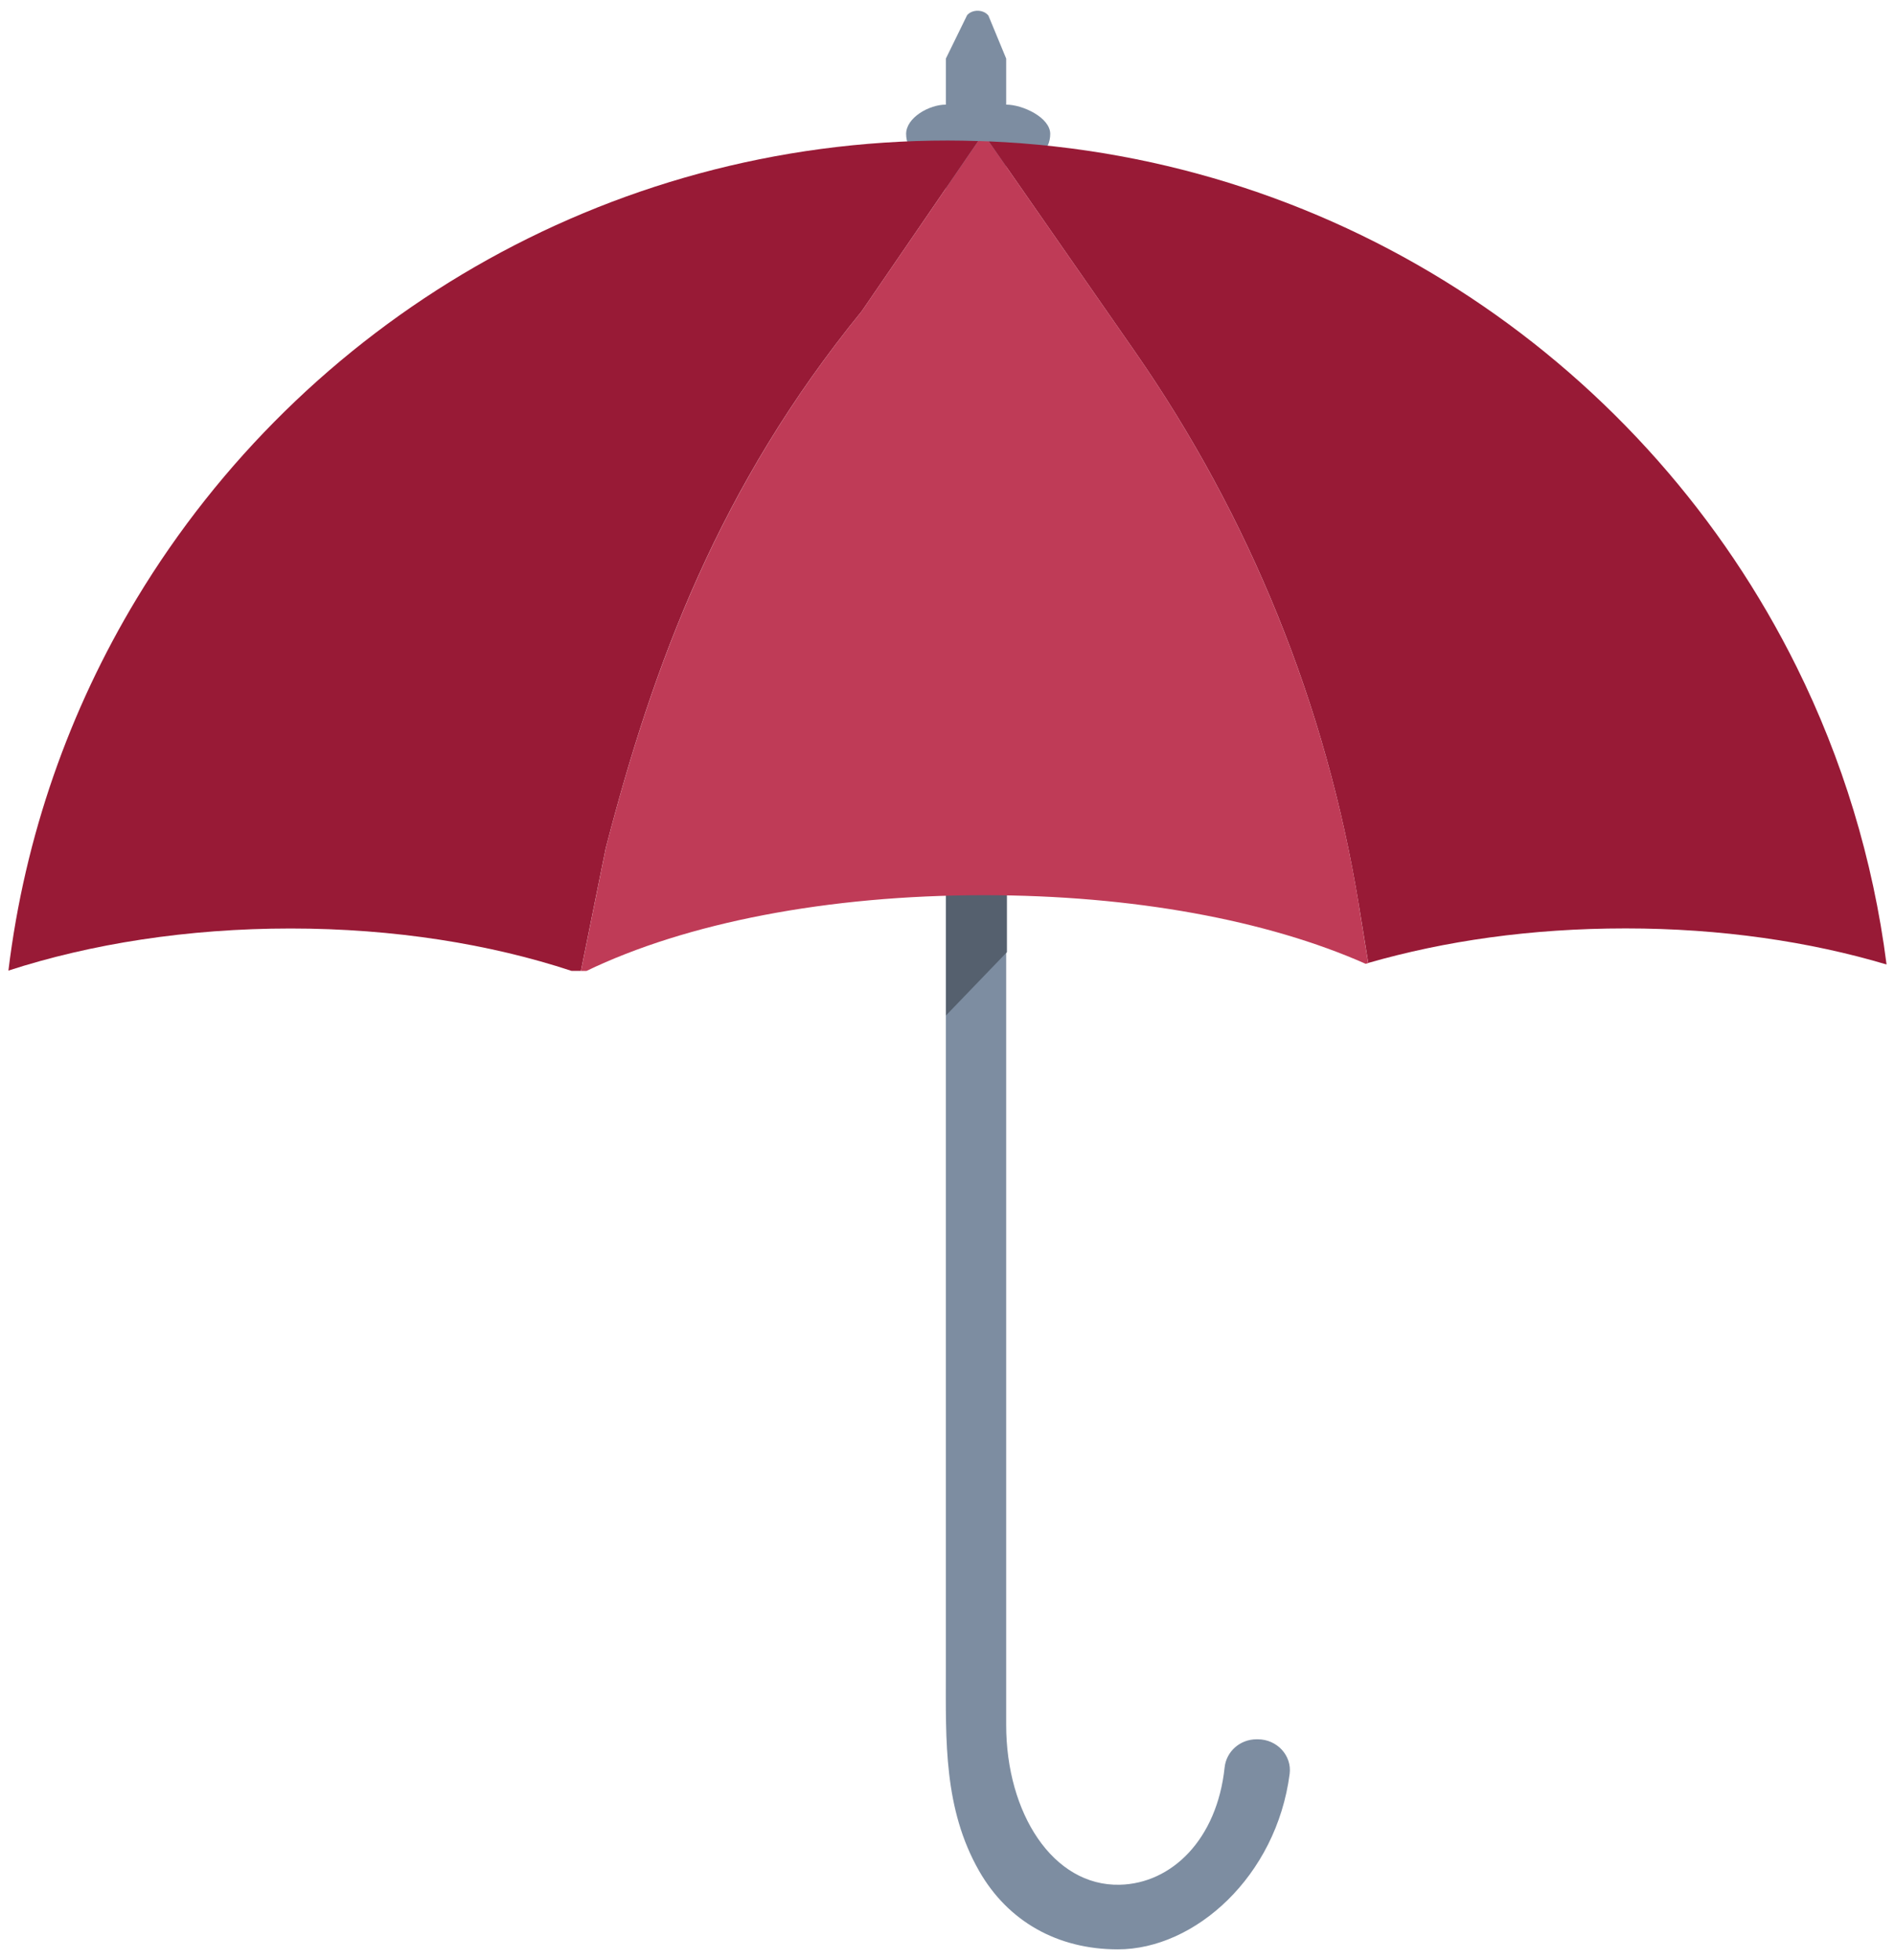 <svg fill="none" height="91" viewBox="0 0 88 91" width="88" xmlns="http://www.w3.org/2000/svg"><path d="m43.924 4.858v-2.138l.988-2.018c.244-.279.761-.269.988.021l.825 1.996v2.138c.779 0 2.046.608 2.046 1.36 0 .753-.63 1.36-1.409 1.36h-.637v72.501c0 4.092 2.166 7.494 5.277 7.42 2.41-.057 4.513-2.102 4.867-5.445.078-.738.712-1.307 1.483-1.307h.057c.892 0 1.589.753 1.48 1.604-.616 4.752-4.393 8.148-7.978 8.148-2.803 0-5.1-1.297-6.438-3.632-1.657-2.894-1.55-6.074-1.55-9.247v-70.042h-.435c-.779 0-1.409-.608-1.409-1.36 0-.753 1.065-1.36 1.844-1.36z" fill="#7d8da1"/><path d="m43.928 47.143 2.832-2.94v-4.851h-2.832z" fill="#55606e"/><path d="m63.539 44.705-.435-2.671c-1.504-9.25-5.065-18.048-10.424-25.744l-6.768-9.727c16.48.696 30.61 10.452 37.523 24.405 2.11 4.258 3.547 8.908 4.173 13.808-3.564-1.063-7.695-1.675-12.116-1.675s-8.399.583-11.957 1.604z" fill="#981a36"/><path d="m28.137 39.338-1.161 5.735h-.435c-3.77-1.244-8.236-1.968-13.047-1.968-4.81 0-9.288.717-13.103 1.954.761-6.258 2.842-12.112 5.957-17.271 7.691-12.741 21.683-21.264 37.671-21.264.471 0 .938.011 1.409.025l-5.408 7.894c-6.63 8.137-9.674 16.384-11.882 24.9z" fill="#981a36"/><path d="m63.103 42.04.435 2.671c-.039.011-.078.021-.117.035-4.562-2.025-10.817-3.187-17.723-3.187-7.274 0-13.836 1.286-18.462 3.516h-.258l1.161-5.735c2.212-8.515 5.256-16.759 11.882-24.9l5.409-7.894c.163.004.322.011.485.018l6.768 9.727c5.355 7.696 8.916 16.494 10.424 25.744z" fill="#bf3b57"/></svg>